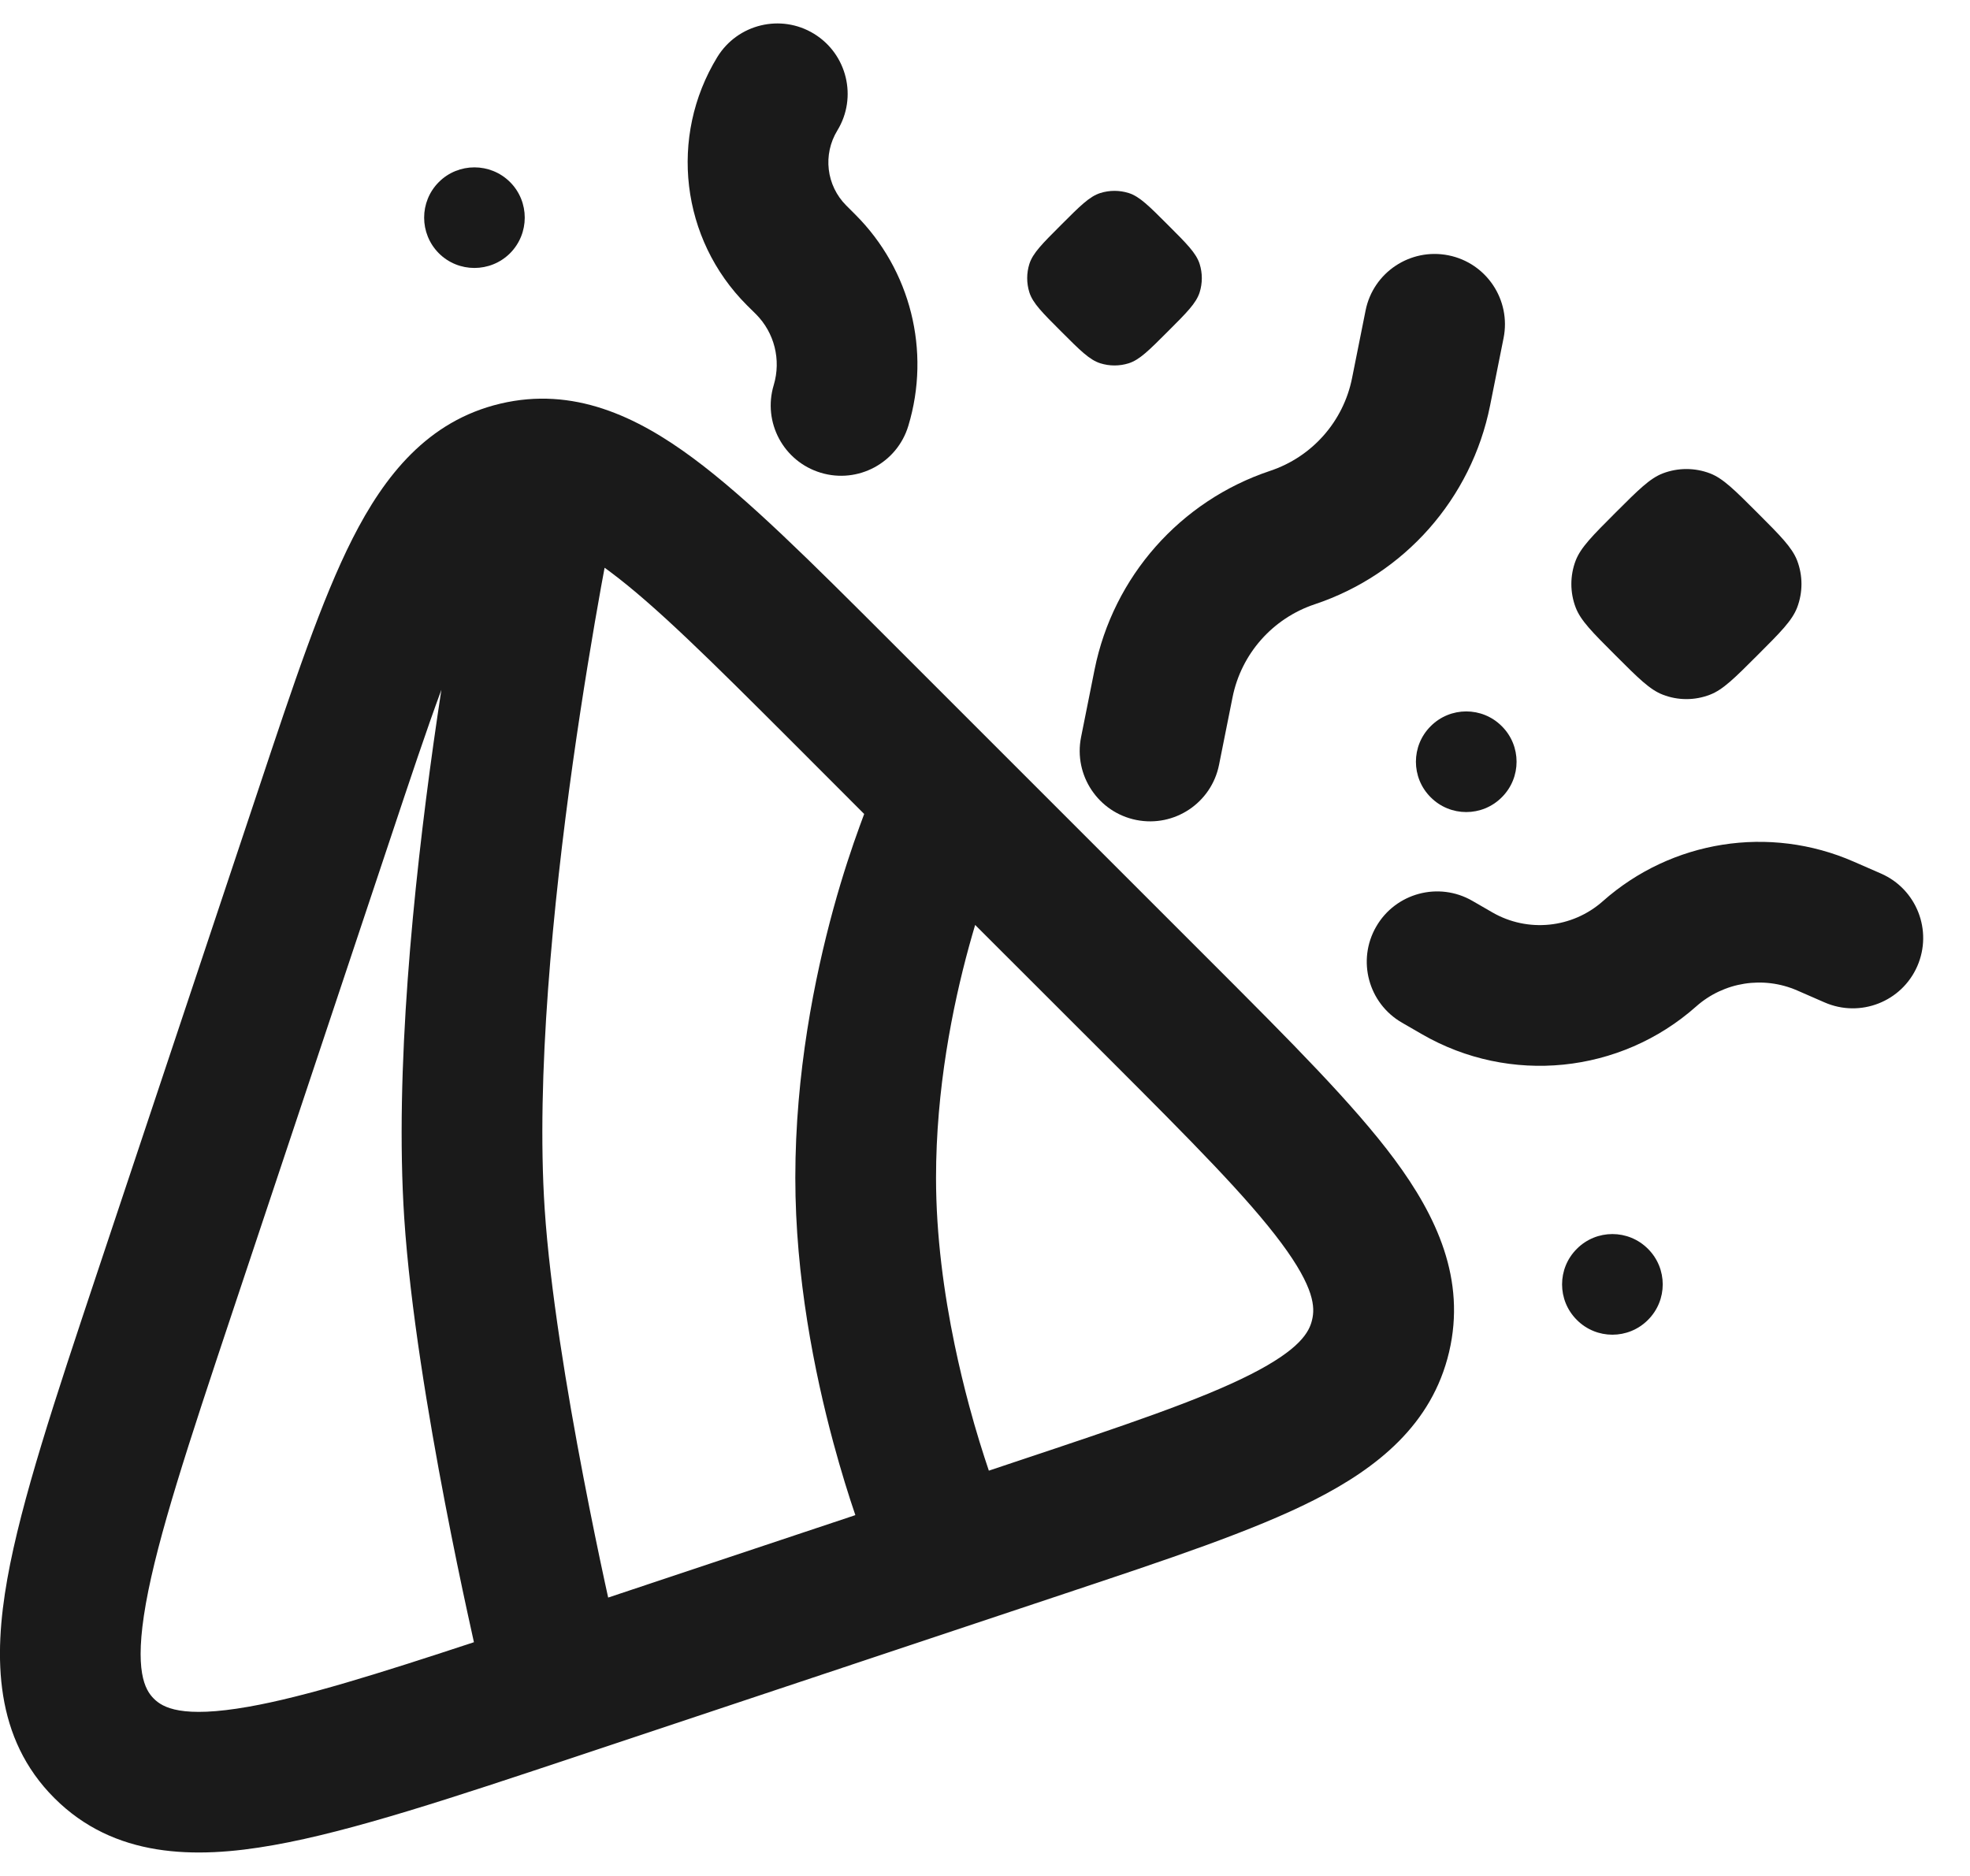 <svg width="21" height="20" viewBox="0 0 21 20" fill="none" xmlns="http://www.w3.org/2000/svg">
<g clip-path="url(#clip0_621_10670)">
<path d="M8.677 0.36C9.03 0.576 9.142 1.038 8.926 1.391C8.769 1.648 8.808 1.978 9.021 2.191L9.119 2.289C9.707 2.877 9.924 3.742 9.683 4.539C9.564 4.936 9.145 5.16 8.749 5.04C8.352 4.92 8.128 4.502 8.248 4.105C8.328 3.837 8.256 3.547 8.058 3.349L7.96 3.252C7.258 2.549 7.128 1.457 7.646 0.609C7.862 0.256 8.324 0.144 8.677 0.36Z" fill="#1A1A1A"/>
<path d="M15.44 2.722C15.846 2.803 16.109 3.198 16.028 3.604L15.884 4.324C15.686 5.315 14.972 6.124 14.013 6.443C13.566 6.593 13.232 6.97 13.139 7.433L12.995 8.153C12.914 8.56 12.519 8.823 12.113 8.742C11.707 8.661 11.443 8.265 11.524 7.859L11.668 7.139C11.867 6.148 12.581 5.34 13.539 5.02C13.987 4.871 14.321 4.493 14.413 4.03L14.557 3.31C14.638 2.904 15.034 2.641 15.44 2.722Z" fill="#1A1A1A"/>
<path fill-rule="evenodd" clip-rule="evenodd" d="M9.469 6.813C8.65 5.995 7.976 5.32 7.389 4.885C6.784 4.436 6.11 4.12 5.335 4.303C4.56 4.486 4.099 5.07 3.758 5.742C3.428 6.393 3.127 7.298 2.761 8.397L1.03 13.587C0.587 14.917 0.227 15.996 0.078 16.833C-0.072 17.677 -0.057 18.534 0.58 19.17C1.216 19.806 2.072 19.822 2.917 19.671C3.754 19.523 4.833 19.163 6.163 18.72L11.353 16.989C12.451 16.623 13.357 16.322 14.008 15.992C14.68 15.651 15.264 15.19 15.447 14.415C15.63 13.639 15.314 12.966 14.865 12.36C14.43 11.774 13.755 11.1 12.937 10.281L9.469 6.813ZM6.445 6.053C6.461 6.065 6.479 6.077 6.496 6.09C6.982 6.451 7.579 7.044 8.453 7.918L9.212 8.678C9.197 8.717 9.181 8.762 9.163 8.811C9.086 9.022 8.984 9.323 8.883 9.691C8.683 10.423 8.478 11.44 8.478 12.556C8.478 13.618 8.683 14.635 8.882 15.375C8.965 15.683 9.048 15.948 9.118 16.153L6.483 17.032C6.472 16.982 6.46 16.927 6.447 16.867C6.386 16.585 6.304 16.191 6.218 15.742C6.044 14.835 5.862 13.736 5.806 12.886C5.714 11.482 5.894 9.65 6.106 8.135C6.212 7.384 6.323 6.725 6.408 6.253C6.421 6.182 6.433 6.115 6.445 6.053ZM4.705 7.354C4.546 7.784 4.373 8.304 4.164 8.931L2.474 13.999C2.005 15.406 1.683 16.38 1.555 17.096C1.427 17.817 1.546 18.016 1.64 18.11C1.734 18.203 1.933 18.323 2.654 18.195C3.245 18.09 4.011 17.851 5.052 17.508C5.034 17.428 5.01 17.319 4.981 17.184C4.918 16.894 4.833 16.488 4.744 16.024C4.568 15.106 4.371 13.931 4.309 12.984C4.207 11.418 4.406 9.459 4.621 7.926C4.649 7.729 4.677 7.537 4.705 7.354ZM10.541 15.679L10.819 15.586C11.992 15.195 12.79 14.927 13.329 14.654C13.859 14.385 13.957 14.201 13.987 14.07C14.018 13.939 14.014 13.731 13.66 13.254C13.299 12.768 12.706 12.171 11.832 11.297L10.395 9.861C10.374 9.932 10.352 10.008 10.33 10.088C10.152 10.737 9.978 11.616 9.978 12.556C9.978 13.174 10.063 13.791 10.176 14.335C10.224 14.566 10.277 14.785 10.331 14.986C10.405 15.262 10.48 15.498 10.541 15.679Z" fill="#1A1A1A"/>
<path d="M18.081 10.73C18.376 10.468 18.797 10.402 19.159 10.56L19.45 10.687C19.83 10.853 20.272 10.68 20.438 10.301C20.604 9.921 20.431 9.479 20.051 9.313L19.76 9.186C18.862 8.793 17.819 8.958 17.086 9.608C16.76 9.897 16.285 9.945 15.908 9.727L15.695 9.604C15.336 9.397 14.877 9.52 14.67 9.879C14.463 10.238 14.586 10.696 14.945 10.903L15.158 11.026C16.094 11.567 17.272 11.448 18.081 10.73Z" fill="#1A1A1A"/>
<path d="M11.729 2.058C11.613 2.095 11.513 2.196 11.312 2.397C11.111 2.598 11.01 2.698 10.973 2.814C10.942 2.913 10.942 3.018 10.973 3.117C11.01 3.233 11.111 3.333 11.312 3.534C11.513 3.735 11.613 3.836 11.729 3.873C11.828 3.904 11.933 3.904 12.032 3.873C12.148 3.836 12.248 3.735 12.449 3.534C12.65 3.333 12.751 3.233 12.788 3.117C12.819 3.018 12.819 2.913 12.788 2.814C12.751 2.698 12.65 2.598 12.449 2.397C12.248 2.196 12.148 2.095 12.032 2.058C11.933 2.027 11.828 2.027 11.729 2.058Z" fill="#1A1A1A"/>
<path d="M17.219 5.468C17.464 5.223 17.587 5.1 17.725 5.047C17.887 4.985 18.067 4.985 18.229 5.047C18.367 5.1 18.49 5.223 18.735 5.468C18.981 5.714 19.103 5.837 19.157 5.975C19.219 6.137 19.219 6.316 19.157 6.478C19.103 6.617 18.981 6.739 18.735 6.985C18.49 7.23 18.367 7.353 18.229 7.406C18.067 7.469 17.887 7.469 17.725 7.406C17.587 7.353 17.464 7.23 17.219 6.985C16.973 6.739 16.851 6.617 16.797 6.478C16.735 6.316 16.735 6.137 16.797 5.975C16.851 5.837 16.973 5.714 17.219 5.468Z" fill="#1A1A1A"/>
<path d="M5.437 1.941C5.227 1.732 4.887 1.732 4.678 1.941C4.469 2.15 4.469 2.49 4.678 2.7C4.887 2.909 5.227 2.909 5.437 2.7C5.646 2.49 5.646 2.15 5.437 1.941Z" fill="#1A1A1A"/>
<path d="M16.809 13.314C17.018 13.104 17.358 13.104 17.567 13.314C17.777 13.523 17.777 13.863 17.567 14.072C17.358 14.282 17.018 14.282 16.809 14.072C16.599 13.863 16.599 13.523 16.809 13.314Z" fill="#1A1A1A"/>
<path d="M16.009 7.742C15.8 7.532 15.46 7.532 15.251 7.742C15.041 7.951 15.041 8.291 15.251 8.5C15.46 8.71 15.8 8.71 16.009 8.5C16.219 8.291 16.219 7.951 16.009 7.742Z" fill="#1A1A1A"/>
</g>
<defs>
<clipPath id="clip0_621_10670">
<rect width="20.501" height="19.5" fill="white" transform="translate(0 0.25)"/>
</clipPath>
</defs>
</svg>
